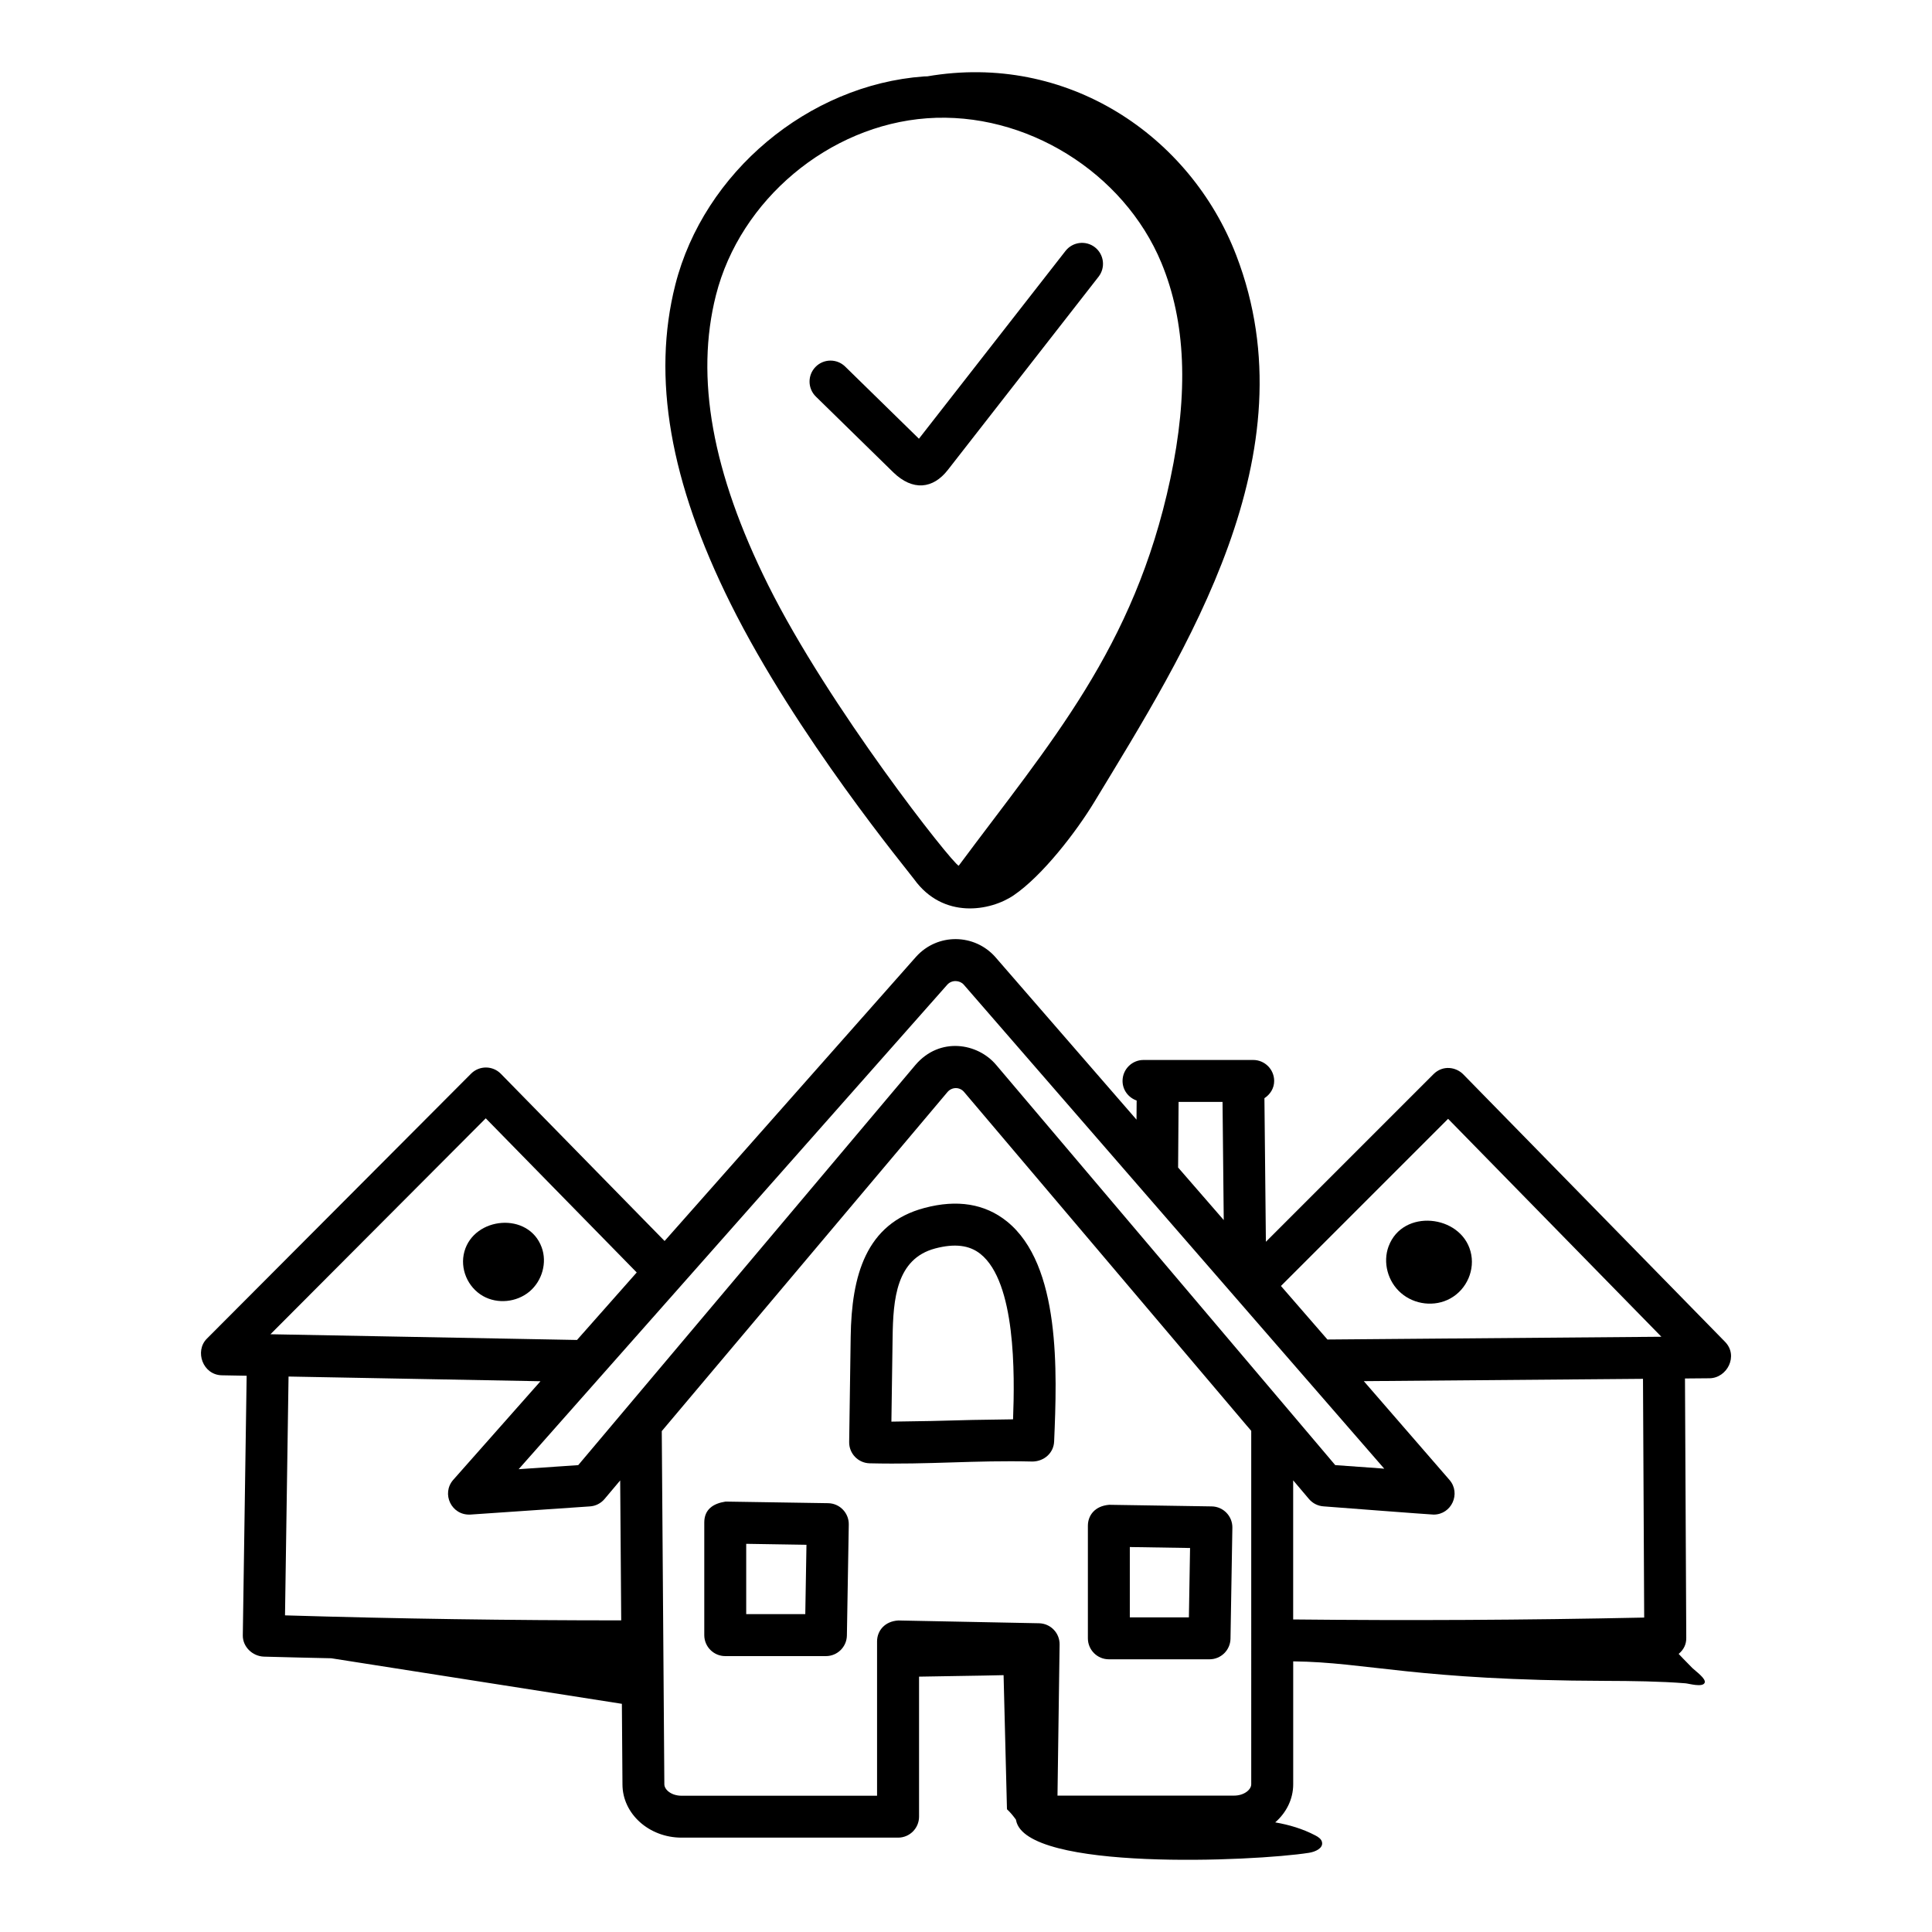 <?xml version="1.0" encoding="UTF-8"?>
<!-- Uploaded to: ICON Repo, www.svgrepo.com, Generator: ICON Repo Mixer Tools -->
<svg fill="#000000" width="800px" height="800px" version="1.1" viewBox="144 144 512 512" xmlns="http://www.w3.org/2000/svg">
 <g>
  <path d="m601.16 499.6-69.375-70.883c-1.859-1.906-5.371-2.574-7.902-0.043l-44.41 44.41-0.387-38.051c1.52-0.992 2.582-2.621 2.582-4.57 0-3.066-2.488-5.559-5.559-5.559h-29.062c-3.066 0-5.559 2.488-5.559 5.559 0 2.422 1.574 4.43 3.738 5.191l-0.039 5.062-37.43-43.109c-5.504-6.195-15.258-6.402-20.98-0.066l-66.652 75.336-43.383-44.305c-2.156-2.207-5.711-2.238-7.906-0.035l-70.023 70.234c-3.273 3.285-1.09 9.594 3.977 9.695l6.578 0.121-1.02 68.801c-0.043 3.031 2.566 5.535 5.598 5.637 6.019 0.195 11.887 0.277 17.848 0.434 43.18 6.769 24.859 3.898 77.012 12.07l0.156 21.348c0 7.785 7.027 14.117 15.672 14.117h57.367c3.066 0 5.559-2.488 5.559-5.559v-37.105c7.269-0.148 15.398-0.223 22.402-0.395 0.246 10.758 0.652 24.773 0.898 35.531 1.039 0.98 1.738 1.879 2.375 2.758 0.012 0.066 0.027 0.125 0.039 0.191 2.582 13.523 63.102 10.887 77.648 8.594 1.648-0.262 3.781-1.199 3.426-2.832-0.184-0.844-1-1.371-1.766-1.77-3.367-1.77-6.949-2.82-10.633-3.457 2.93-2.566 4.766-6.141 4.766-10.105v-32.566c19.711 0.207 32.293 5.027 82.938 5.172 6.711 0.02 14.305 0.109 21.008 0.641 0.934 0.074 4.504 1.141 5.086-0.121 0.496-1.082-2.434-3.117-3.219-3.894-1.688-1.668-3.57-3.691-3.664-3.777 1.465-1.234 2.023-2.644 2.016-4.219l-0.34-68.77 6.488-0.055c4.676-0.043 7.754-5.953 4.133-9.656zm-144.82-63.582h11.645l0.32 31.312-12.094-13.926zm-183.61 4.348 40.008 40.852-15.824 17.887-81.238-1.516zm-53.199 131.72 0.938-63.289 66.766 1.246-23.098 26.105c-3.242 3.66-0.523 9.512 4.543 9.227l31.652-2.164c1.504-0.094 2.906-0.805 3.879-1.961l4.144-4.922 0.273 37.086c-29.605 0-58.797-0.418-89.098-1.328zm256.06 44.766c0 1.418-1.871 3.004-4.559 3.004h-46.785l0.559-40.039c0.043-3.059-2.391-5.57-5.449-5.637l-37.262-0.738c-3.586 0.191-5.664 2.691-5.664 5.559v40.887h-51.812c-2.688 0-4.559-1.586-4.559-3.047l-0.684-93.582c17.395-20.645 56.855-67.473 75.707-89.848 1.188-1.398 3.254-1.406 4.418-0.016 104.15 122.91 68.359 80.711 76.09 89.789zm-67.59-190.63c-4.894-5.836-14.969-7.531-21.391-0.008l-89.371 106.06-15.789 1.078 113.6-128.41c1.227-1.352 3.32-1.172 4.348-0.008 25.008 28.863 86.402 99.465 111.45 128.29-0.797-0.059 1.84 0.086-12.996-0.953-9.34-11.031 30.141 35.566-89.848-106.05zm78.703 146.95v-36.867l4.191 4.953c0.977 1.152 2.379 1.852 3.887 1.945 0.773 0.062 28.383 2.18 29.141 2.18 4.762 0 7.305-5.617 4.199-9.195l-22.699-26.168 73.988-0.613 0.316 63.266c-31.887 0.672-62.422 0.82-93.023 0.5zm9.078-74.188-12.32-14.188 44.301-44.297 56.523 57.754z"/>
  <path d="m512 474.28h-0.004c-1.594 4.262-0.234 9.371 3.305 12.402 3.535 3.059 8.883 3.731 13.051 1.426 4.394-2.426 6.648-7.664 5.359-12.453-2.629-9.773-17.961-11.418-21.711-1.375z"/>
  <path d="m267.07 475.67c-1.25 4.5 0.828 9.465 4.957 11.809 3.812 2.148 8.879 1.664 12.316-1.223 3.363-2.852 4.684-7.664 3.207-11.691-3.465-9.488-17.891-8.172-20.48 1.105z"/>
  <path d="m410.82 467.67c-5.805-4.66-13.145-5.867-21.832-3.551-15.566 4.121-19.316 17.996-19.547 34.129l-0.402 27.906c-0.043 3.047 2.375 5.559 5.418 5.637 16.176 0.375 27.52-0.84 43.211-0.469 3.109-0.074 5.582-2.316 5.691-5.363 0.781-18.297 1.816-46.746-12.539-58.289zm1.652 52.465c-20.191 0.254-12.09 0.352-32.242 0.613l0.32-22.344c0.145-10.121 0.961-20.809 11.285-23.551 5.156-1.359 9.082-0.891 12.02 1.477 9.34 7.512 9.074 31.77 8.617 43.805z"/>
  <path d="m363.46 542.36-27.176-0.426c-3.273 0.504-5.644 2.055-5.644 5.559v29.832c0 3.066 2.488 5.559 5.559 5.559h26.676c3.031 0 5.508-2.43 5.559-5.461l0.5-29.406c0.051-3.066-2.394-5.613-5.473-5.656zm-6.051 29.402h-15.656v-18.633l15.969 0.254z"/>
  <path d="m432.3 548.34v29.832c0 3.066 2.488 5.559 5.559 5.559h26.676c3.031 0 5.508-2.43 5.559-5.461l0.496-29.406c0.051-3.059-2.391-5.606-5.469-5.652l-27.172-0.426c-3.832 0.309-5.648 2.84-5.648 5.555zm11.113 5.641 15.965 0.254-0.309 18.379h-15.656z"/>
  <path d="m389.73 164.23c-0.297 0.016-0.594 0.004-0.887 0.027-30.621 2.227-58.328 25.453-65.879 55.211-6.223 24.551-1.434 52.188 14.645 84.5 17.504 35.195 47 70.77 48.648 73.047 7.691 10.648 20.188 8.465 26.395 4.238 7.625-5.191 16.586-16.848 21.363-24.738 24.207-39.957 57.801-92.301 37.613-144.84-12.211-31.777-44.852-53.824-81.898-47.441zm64.414 106.7c-9.586 44.98-32 70.055-56.078 102.5-1.82-0.727-34.465-42.152-50.508-74.406-14.844-29.832-19.363-54.961-13.82-76.816 6.406-25.258 29.922-44.969 55.914-46.863 26.164-1.906 52.18 14.359 62.113 38.27 6.488 15.621 7.269 34.375 2.379 57.32z"/>
  <path d="m426.37 210.5-38.844 49.766-19.543-19.117c-2.195-2.148-5.711-2.113-7.859 0.086-2.144 2.191-2.109 5.707 0.086 7.859l20.535 20.094c5.117 4.957 10.508 4.441 14.477-0.695l39.91-51.16c1.887-2.418 1.457-5.91-0.961-7.801-2.426-1.883-5.914-1.449-7.801 0.969z"/>
 </g>
</svg>